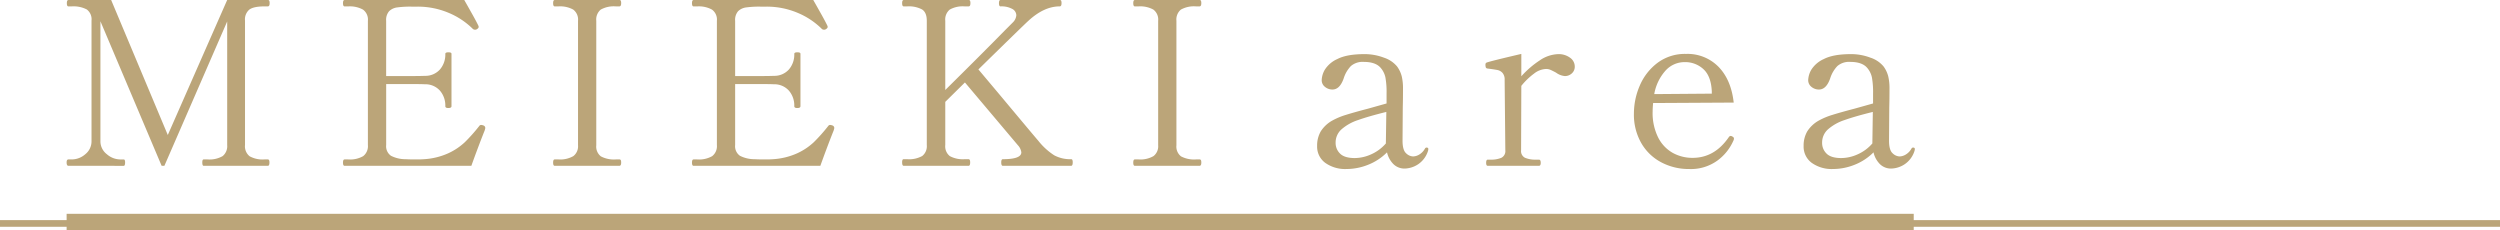 <svg id="area01-01-sp" xmlns="http://www.w3.org/2000/svg" width="750.5" height="69.186" viewBox="0 0 750.5 69.186">
  <path id="パス_128" data-name="パス 128" d="M6.349-22.821q-.549,0-.549-1.028,0-.891.549-.891h.96a6.192,6.192,0,0,0,4.114-1.577,4.934,4.934,0,0,0,1.851-3.908v-36.2a3.683,3.683,0,0,0-1.406-3.325,8.557,8.557,0,0,0-4.56-.926h-.96q-.48,0-.48-.96t.48-.96H19.17l17,40.523L54-72.6h12.2a.432.432,0,0,1,.446.24,1.92,1.92,0,0,1,.1.72q0,.96-.549.96H65.178q-3.223,0-4.525.96a3.824,3.824,0,0,0-1.3,3.291V-29.06a3.817,3.817,0,0,0,1.371,3.36,7.96,7.96,0,0,0,4.457.96h1.028q.48,0,.48.891,0,1.028-.48,1.028H46.94q-.411,0-.411-1.028,0-.891.411-.891h1.166a7.893,7.893,0,0,0,4.525-.994A3.83,3.83,0,0,0,54-29.06V-66.155L35.146-22.821h-.823l-18.376-43.4v36a4.867,4.867,0,0,0,1.92,3.908,6.208,6.208,0,0,0,3.977,1.577h1.1q.411,0,.411.891,0,1.028-.411,1.028ZM130.865-34.957a.807.807,0,0,1,.617.823,4.819,4.819,0,0,1-.343,1.1q-1.851,4.663-3.84,10.216H89.245q-.48,0-.48-.96t.48-.96h1.1a7.916,7.916,0,0,0,4.491-.994,3.789,3.789,0,0,0,1.406-3.325v-37.3a3.7,3.7,0,0,0-1.474-3.36,8.2,8.2,0,0,0-4.423-.96h-1.1q-.48,0-.48-.96t.48-.96h35.929q1.166,2.057,2.434,4.32t1.817,3.428a.763.763,0,0,1,.069.343q0,.343-.549.686a.975.975,0,0,1-.549.137.93.93,0,0,1-.686-.274,22.658,22.658,0,0,0-7.337-4.834,23.8,23.8,0,0,0-9.325-1.817h-1.714a29.384,29.384,0,0,0-4.32.24,4.225,4.225,0,0,0-2.4,1.131,3.951,3.951,0,0,0-.891,2.88v16.593H107.9q4.183,0,5.485-.069a5.835,5.835,0,0,0,4.491-1.92,6.846,6.846,0,0,0,1.611-4.663q0-.48.891-.48a1.92,1.92,0,0,1,.72.1.376.376,0,0,1,.24.377v15.7q0,.549-.96.549-.891,0-.891-.549a6.846,6.846,0,0,0-1.611-4.663,5.835,5.835,0,0,0-4.491-1.92q-1.3-.069-5.485-.069h-6.171V-29.06a3.483,3.483,0,0,0,1.44,3.223,9.529,9.529,0,0,0,4.457,1.028q.891.069,3.085.069,1.646,0,2.4-.069a20.687,20.687,0,0,0,7.268-1.783,18.672,18.672,0,0,0,4.971-3.325,51.086,51.086,0,0,0,4.354-4.9.652.652,0,0,1,.549-.274A2.176,2.176,0,0,1,130.865-34.957Zm21.461,12.136q-.48,0-.48-.96t.48-.96h1.1a7.916,7.916,0,0,0,4.491-.994,3.71,3.71,0,0,0,1.406-3.257V-66.36a3.737,3.737,0,0,0-1.44-3.36,8.169,8.169,0,0,0-4.457-.96h-1.1q-.48,0-.48-.96t.48-.96h19.4a.432.432,0,0,1,.446.24,1.92,1.92,0,0,1,.1.72q0,.96-.549.96H170.7a8.1,8.1,0,0,0-4.56.96,3.861,3.861,0,0,0-1.337,3.36v37.369a3.722,3.722,0,0,0,1.371,3.325,8.365,8.365,0,0,0,4.525.926h1.028a.432.432,0,0,1,.446.24,1.921,1.921,0,0,1,.1.72q0,.96-.549.96Zm83.308-12.136a.807.807,0,0,1,.617.823,4.818,4.818,0,0,1-.343,1.1q-1.851,4.663-3.84,10.216H194.014q-.48,0-.48-.96t.48-.96h1.1a7.916,7.916,0,0,0,4.491-.994,3.789,3.789,0,0,0,1.406-3.325v-37.3a3.7,3.7,0,0,0-1.474-3.36,8.2,8.2,0,0,0-4.423-.96h-1.1q-.48,0-.48-.96t.48-.96h35.929q1.166,2.057,2.434,4.32t1.817,3.428a.763.763,0,0,1,.069.343q0,.343-.549.686a.975.975,0,0,1-.549.137.93.93,0,0,1-.686-.274,22.658,22.658,0,0,0-7.337-4.834,23.8,23.8,0,0,0-9.325-1.817H214.1a29.383,29.383,0,0,0-4.32.24,4.225,4.225,0,0,0-2.4,1.131,3.951,3.951,0,0,0-.891,2.88v16.593h6.171q4.183,0,5.485-.069a5.835,5.835,0,0,0,4.491-1.92,6.846,6.846,0,0,0,1.611-4.663q0-.48.891-.48a1.92,1.92,0,0,1,.72.1.376.376,0,0,1,.24.377v15.7q0,.549-.96.549-.891,0-.891-.549a6.846,6.846,0,0,0-1.611-4.663,5.835,5.835,0,0,0-4.491-1.92q-1.3-.069-5.485-.069h-6.171V-29.06a3.483,3.483,0,0,0,1.44,3.223,9.529,9.529,0,0,0,4.457,1.028q.891.069,3.085.069,1.646,0,2.4-.069a20.687,20.687,0,0,0,7.268-1.783,18.672,18.672,0,0,0,4.971-3.325,51.089,51.089,0,0,0,4.354-4.9.652.652,0,0,1,.549-.274A2.176,2.176,0,0,1,235.634-34.957Zm71.72,10.148a.376.376,0,0,1,.377.24,1.92,1.92,0,0,1,.1.72q0,1.028-.48,1.028h-20.5q-.48,0-.48-1.028,0-.96.48-.96,5.554,0,5.554-2.057a3.85,3.85,0,0,0-1.029-2.126L275.471-47.848l-5.9,5.828V-29.06a3.722,3.722,0,0,0,1.371,3.325,8.2,8.2,0,0,0,4.457.926h1.166q.48,0,.48.96,0,1.028-.48,1.028H257.1q-.48,0-.48-1.028a1.92,1.92,0,0,1,.1-.72.376.376,0,0,1,.377-.24h1.029a8.12,8.12,0,0,0,4.525-.96,3.735,3.735,0,0,0,1.371-3.291v-37.3q0-2.468-1.406-3.394a8.39,8.39,0,0,0-4.491-.926H257.1q-.48,0-.48-.96t.48-.96h19.473a.432.432,0,0,1,.446.24,1.921,1.921,0,0,1,.1.72q0,.96-.548.96H275.4a7.937,7.937,0,0,0-4.491.96,3.861,3.861,0,0,0-1.337,3.36v20.776q11.108-10.971,17.9-17.9l2.4-2.4a3.382,3.382,0,0,0,1.029-2.126,2.215,2.215,0,0,0-1.234-1.92,6.735,6.735,0,0,0-3.5-.754q-.48,0-.48-.96t.48-.96h17.759a.432.432,0,0,1,.446.24,1.92,1.92,0,0,1,.1.72q0,.96-.549.96-4.731,0-9.462,4.388-1.577,1.44-14.947,14.536l6.171,7.337q10.765,12.89,11.793,14.056a19.748,19.748,0,0,0,4.8,4.388A10.159,10.159,0,0,0,307.354-24.809Zm19.13,1.988q-.48,0-.48-.96t.48-.96h1.1a7.916,7.916,0,0,0,4.491-.994,3.71,3.71,0,0,0,1.406-3.257V-66.36a3.737,3.737,0,0,0-1.44-3.36,8.169,8.169,0,0,0-4.457-.96h-1.1q-.48,0-.48-.96t.48-.96h19.4a.432.432,0,0,1,.446.24,1.92,1.92,0,0,1,.1.72q0,.96-.548.96H344.86a8.1,8.1,0,0,0-4.56.96,3.861,3.861,0,0,0-1.337,3.36v37.369a3.722,3.722,0,0,0,1.371,3.325,8.365,8.365,0,0,0,4.525.926h1.029a.432.432,0,0,1,.446.24,1.92,1.92,0,0,1,.1.72q0,.96-.548.96Zm87.559-5.485q.549,0,.549.48l-.069.411a7.513,7.513,0,0,1-3.085,4.183A7.637,7.637,0,0,1,407.53-22a4.714,4.714,0,0,1-3.428-1.337,7.262,7.262,0,0,1-1.92-3.531,16.532,16.532,0,0,1-5.691,3.737,17.485,17.485,0,0,1-6.445,1.268,10.315,10.315,0,0,1-6.411-1.851,6.027,6.027,0,0,1-2.434-5.074,8.452,8.452,0,0,1,1.1-4.388,9.654,9.654,0,0,1,3.565-3.291,20.9,20.9,0,0,1,3.977-1.646q2.4-.754,6.582-1.851l5.622-1.577v-2.948a25.047,25.047,0,0,0-.343-4.868,6.476,6.476,0,0,0-1.371-2.811q-1.508-1.851-5.142-1.851a5.385,5.385,0,0,0-3.84,1.234,9.441,9.441,0,0,0-2.194,3.771q-1.166,3.291-3.36,3.291a3.5,3.5,0,0,1-2.228-.789,2.536,2.536,0,0,1-.994-2.091,6.738,6.738,0,0,1,.926-3.051,8.5,8.5,0,0,1,3.771-3.223q2.846-1.474,8.125-1.474a16.26,16.26,0,0,1,5.862,1.063,8.568,8.568,0,0,1,3.943,2.64,8.658,8.658,0,0,1,1.406,2.983A15.611,15.611,0,0,1,406.981-46q0,3.223-.069,5.691l-.069,9.942q0,2.811,1.063,3.771a3.167,3.167,0,0,0,2.091.96,3.748,3.748,0,0,0,1.886-.583,4.764,4.764,0,0,0,1.68-1.748A.578.578,0,0,1,414.043-28.306Zm-21.53,3.154a12.08,12.08,0,0,0,4.937-1.131,12.522,12.522,0,0,0,4.388-3.257v-.206L401.976-39q-5.28,1.3-8.468,2.434a14.329,14.329,0,0,0-4.971,2.777,5.291,5.291,0,0,0-1.783,4.045,4.432,4.432,0,0,0,1.337,3.257Q389.428-25.152,392.514-25.152Zm61.093-31.2a5.725,5.725,0,0,1,3.5,1.063,3.236,3.236,0,0,1,1.44,2.708,2.656,2.656,0,0,1-.857,1.988,2.994,2.994,0,0,1-2.16.823,5.163,5.163,0,0,1-2.606-1.028q-1.028-.549-1.646-.823a3.34,3.34,0,0,0-1.371-.274,6.267,6.267,0,0,0-3.565,1.371,20.6,20.6,0,0,0-3.84,3.7l-.069,19.336a2.229,2.229,0,0,0,1.2,2.263,7.966,7.966,0,0,0,3.257.549h.891q.549,0,.549.96,0,.891-.549.891H432.419q-.48,0-.48-.891,0-.96.48-.96h.891a7.76,7.76,0,0,0,3.188-.549,2.229,2.229,0,0,0,1.2-2.263L437.493-48.6a3,3,0,0,0-.651-2.126,2.81,2.81,0,0,0-1.508-.857q-.857-.171-2.983-.446a.6.6,0,0,1-.514-.343,2.484,2.484,0,0,1-.1-.823.589.589,0,0,1,.343-.617q1.029-.411,10.422-2.606V-49.7a27.963,27.963,0,0,1,5.52-4.765A10.336,10.336,0,0,1,453.606-56.35Zm52.385,24.821a.62.62,0,0,1,.343.549,1.617,1.617,0,0,1-.206.686,14.718,14.718,0,0,1-4.765,5.9,13.565,13.565,0,0,1-8.468,2.537,17.613,17.613,0,0,1-8.4-2.023,14.929,14.929,0,0,1-6-5.794,17.135,17.135,0,0,1-2.194-8.776,21.175,21.175,0,0,1,1.783-8.5,16.693,16.693,0,0,1,5.314-6.788,13.73,13.73,0,0,1,8.536-2.674,13.015,13.015,0,0,1,9.8,3.908q3.771,3.908,4.525,10.7l-24.2.137q-.137,1.646-.137,2.537a16.435,16.435,0,0,0,1.68,7.851,10.953,10.953,0,0,0,4.388,4.594,12.2,12.2,0,0,0,5.931,1.474q6.582,0,10.833-6.171a.762.762,0,0,1,.617-.411A1.321,1.321,0,0,1,505.991-31.529ZM491.523-53.95a7.684,7.684,0,0,0-5.725,2.537,14.218,14.218,0,0,0-3.394,7.062l17.279-.137v-.686q-.206-4.525-2.5-6.651A8.017,8.017,0,0,0,491.523-53.95ZM560.09-28.306q.549,0,.549.48l-.069.411a7.513,7.513,0,0,1-3.085,4.183A7.638,7.638,0,0,1,553.576-22a4.714,4.714,0,0,1-3.428-1.337,7.261,7.261,0,0,1-1.92-3.531,16.532,16.532,0,0,1-5.691,3.737,17.485,17.485,0,0,1-6.445,1.268,10.315,10.315,0,0,1-6.411-1.851,6.027,6.027,0,0,1-2.434-5.074,8.451,8.451,0,0,1,1.1-4.388,9.655,9.655,0,0,1,3.565-3.291,20.9,20.9,0,0,1,3.977-1.646q2.4-.754,6.582-1.851l5.622-1.577v-2.948a25.045,25.045,0,0,0-.343-4.868,6.477,6.477,0,0,0-1.371-2.811q-1.508-1.851-5.142-1.851a5.385,5.385,0,0,0-3.84,1.234,9.441,9.441,0,0,0-2.194,3.771q-1.166,3.291-3.36,3.291a3.5,3.5,0,0,1-2.228-.789,2.536,2.536,0,0,1-.994-2.091,6.738,6.738,0,0,1,.926-3.051,8.5,8.5,0,0,1,3.771-3.223q2.845-1.474,8.125-1.474a16.26,16.26,0,0,1,5.862,1.063,8.568,8.568,0,0,1,3.943,2.64,8.66,8.66,0,0,1,1.406,2.983A15.611,15.611,0,0,1,553.027-46q0,3.223-.069,5.691l-.069,9.942q0,2.811,1.063,3.771a3.167,3.167,0,0,0,2.091.96,3.749,3.749,0,0,0,1.886-.583,4.763,4.763,0,0,0,1.68-1.748A.579.579,0,0,1,560.09-28.306Zm-21.53,3.154a12.08,12.08,0,0,0,4.937-1.131,12.522,12.522,0,0,0,4.388-3.257v-.206L548.022-39q-5.28,1.3-8.468,2.434a14.329,14.329,0,0,0-4.971,2.777,5.291,5.291,0,0,0-1.783,4.045,4.432,4.432,0,0,0,1.337,3.257Q535.474-25.152,538.56-25.152Z" transform="translate(14.2 72.6)" fill="#bba579"/>
  <line id="線_7" data-name="線 7" x2="750.5" transform="translate(0 67.079)" fill="none" stroke="#bba579" stroke-miterlimit="10" stroke-width="2"/>
  <line id="線_17" data-name="線 17" x2="554.5" transform="translate(20 66.686)" fill="none" stroke="#bba579" stroke-miterlimit="10" stroke-width="5"/>
</svg>
